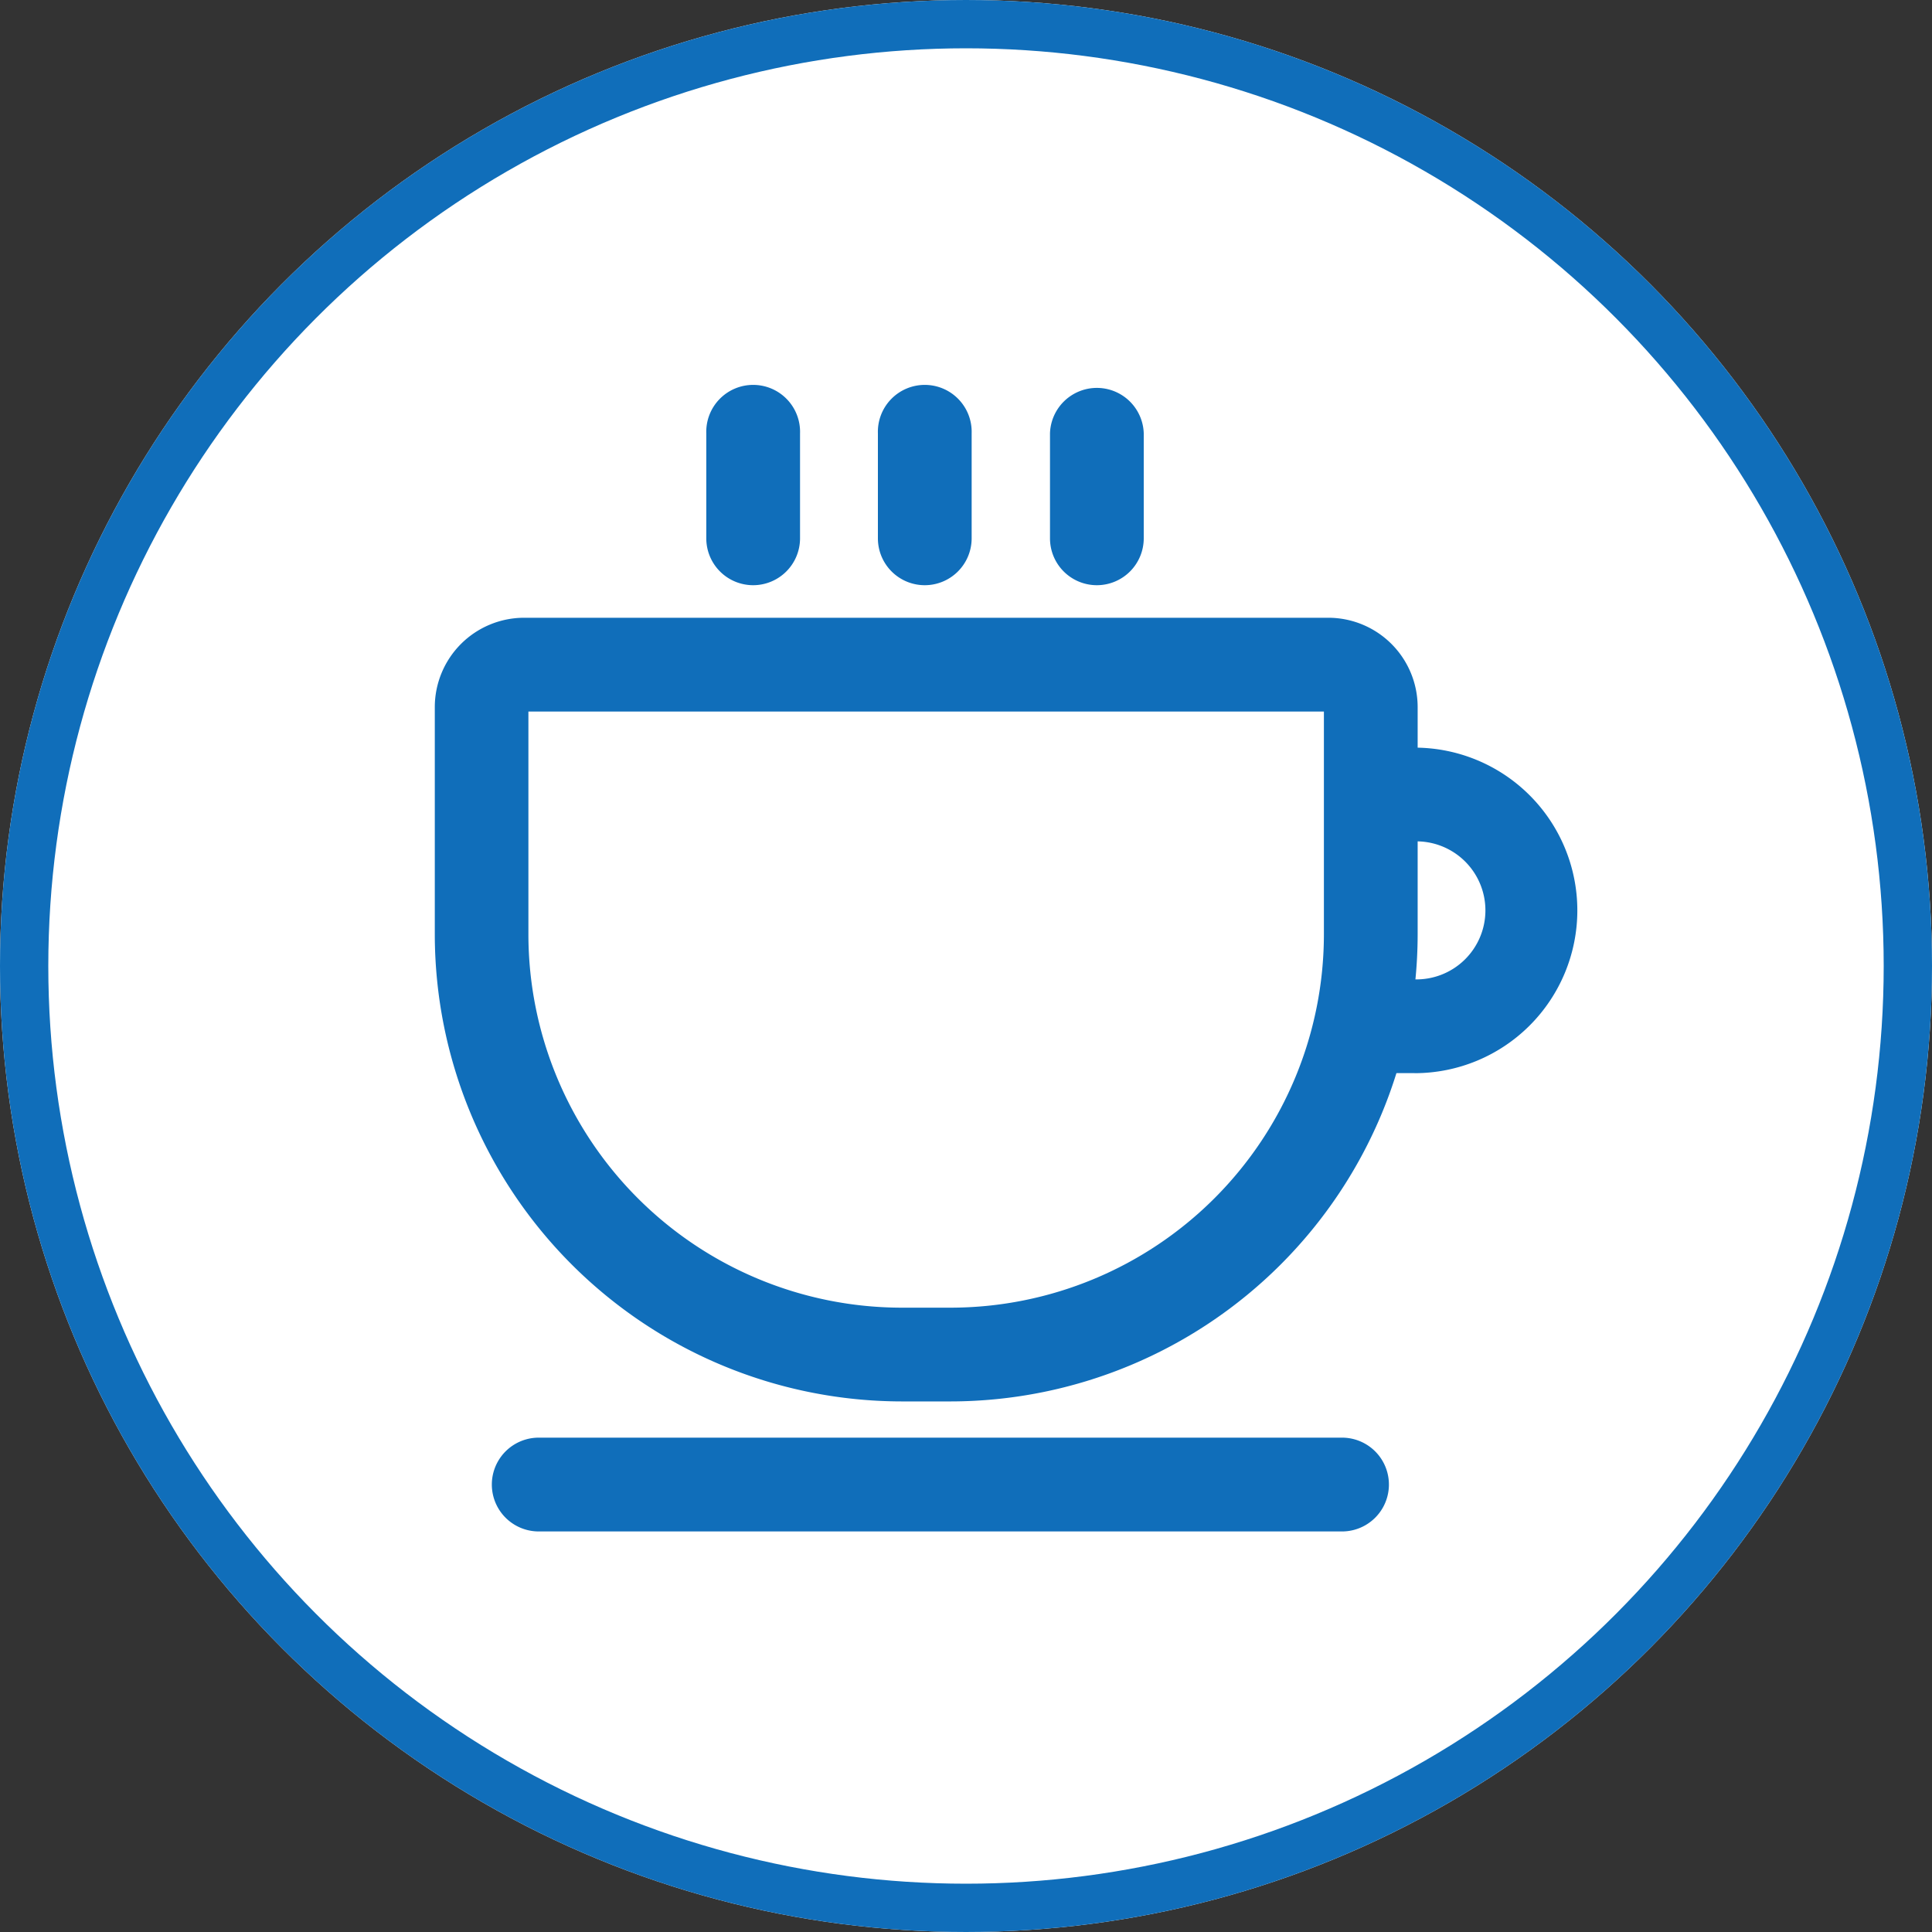 <svg xmlns="http://www.w3.org/2000/svg" width="40" height="40" viewBox="0 0 40 40">
  <rect x="0" y="0" width="40" height="40" fill="#333333" stroke="none"/>
  <g id="组_747"  transform="translate(-2176 -1381)">
    <g id="椭圆_2166"  transform="translate(2176 1381)" fill="#fff" stroke="#106eba" stroke-width="1">
      <circle cx="20" cy="20" r="20" stroke="none"/>
      <circle cx="20" cy="20" r="19.5" fill="none"/>
    </g>
    <g id="组_701"  transform="translate(2104.002 1322.645)">
      <path id="路径_494"  d="M91.683,259.425H90.667A9.679,9.679,0,0,1,81,249.757v-4.708a1.851,1.851,0,0,1,1.849-1.849H99.5a1.851,1.851,0,0,1,1.849,1.849v4.707A9.68,9.68,0,0,1,91.683,259.425Zm-8.745-14.283v4.615a7.735,7.735,0,0,0,7.727,7.727h1.016a7.735,7.735,0,0,0,7.727-7.727v-4.615Z" transform="translate(0 -172.055)" fill="#106eba"/>
      <path id="路径_495"  d="M757.525,349.216h-1.047a.971.971,0,1,1,0-1.941h1.047a1.429,1.429,0,1,0,0-2.857h-.861a.971.971,0,0,1,0-1.941h.861a3.37,3.37,0,1,1,0,6.74Z" transform="translate(-656.24 -268.643)" fill="#106eba"/>
      <path id="路径_496"  d="M289.585,70.471a.97.97,0,0,1-.971-.971V67.326a.971.971,0,1,1,1.941,0V69.5A.971.971,0,0,1,289.585,70.471Zm3.553,0a.97.97,0,0,1-.971-.971V67.326a.971.971,0,1,1,1.941,0V69.5A.971.971,0,0,1,293.138,70.471Zm3.563,0a.97.97,0,0,1-.971-.971V67.326a.971.971,0,0,1,1.941,0V69.5A.971.971,0,0,1,296.7,70.471Z" transform="translate(-201.993 0)" fill="#106eba"/>
      <path id="路径_497"  d="M142.274,871.881H125.643a.971.971,0,0,1,0-1.942h16.631a.971.971,0,0,1,0,1.942Z" transform="translate(-42.491 -781.819)" fill="#106eba"/>
    </g>
  </g>
</svg>
